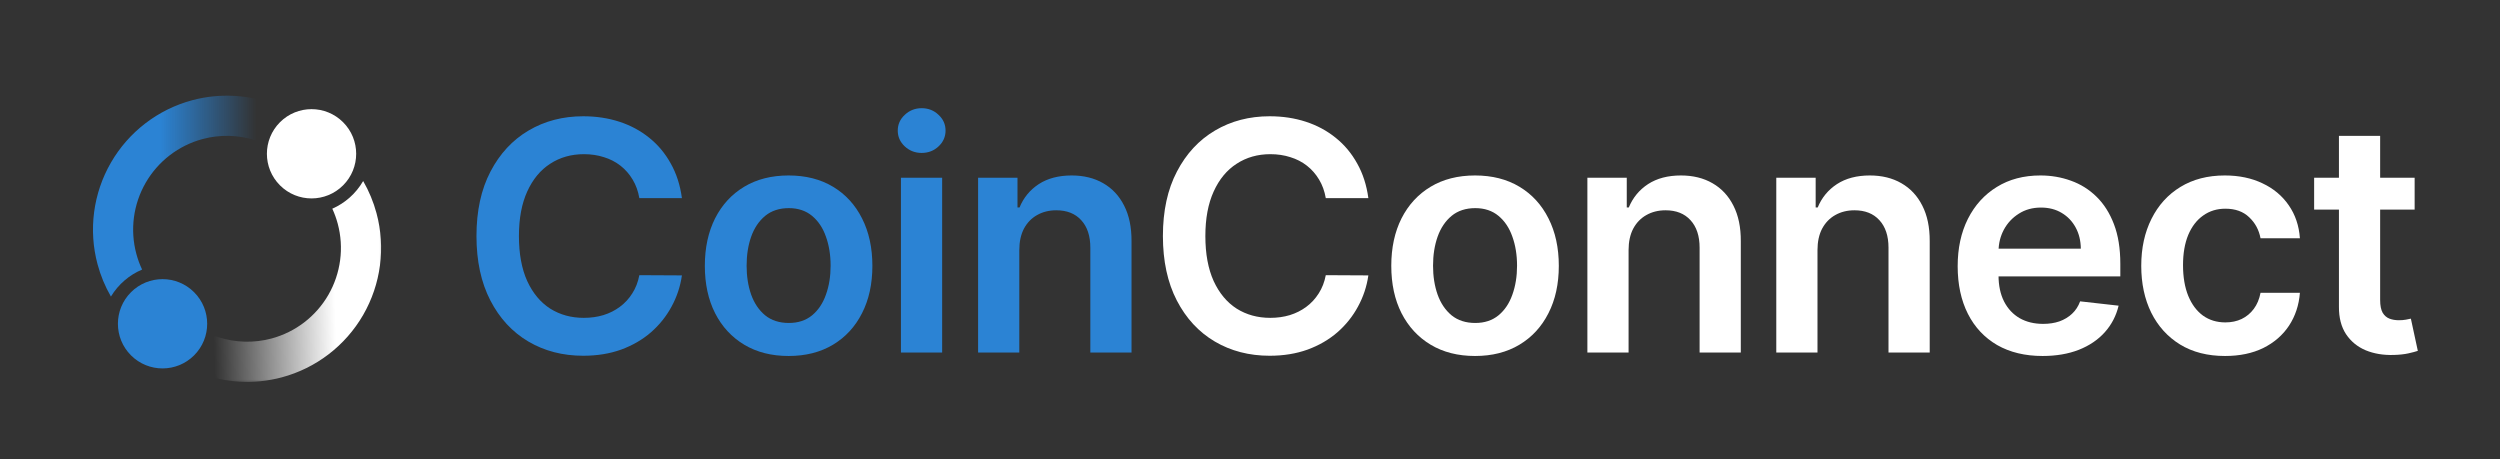 <?xml version="1.0" encoding="UTF-8"?> <svg xmlns="http://www.w3.org/2000/svg" width="234" height="43" viewBox="0 0 234 43" fill="none"><rect x="0" y="0" width="234" height="43" fill="#333333" stroke="none"/><path d="M226.01 16.636V19.619H216.603V16.636H226.01ZM218.925 12.716H222.782V28.078C222.782 28.597 222.86 28.994 223.016 29.271C223.18 29.541 223.393 29.726 223.656 29.825C223.918 29.925 224.21 29.974 224.529 29.974C224.771 29.974 224.991 29.957 225.19 29.921C225.396 29.886 225.552 29.854 225.658 29.825L226.308 32.84C226.102 32.911 225.808 32.989 225.424 33.075C225.048 33.16 224.586 33.209 224.039 33.224C223.073 33.252 222.203 33.106 221.429 32.787C220.655 32.46 220.041 31.956 219.586 31.274C219.139 30.592 218.918 29.74 218.925 28.717V12.716Z" fill="white"></path><path d="M208.262 33.32C206.629 33.32 205.226 32.961 204.054 32.244C202.889 31.526 201.991 30.535 201.359 29.271C200.734 28 200.421 26.537 200.421 24.882C200.421 23.22 200.741 21.754 201.38 20.482C202.019 19.204 202.921 18.209 204.086 17.499C205.258 16.782 206.643 16.423 208.241 16.423C209.569 16.423 210.745 16.668 211.767 17.158C212.797 17.641 213.617 18.327 214.228 19.215C214.839 20.095 215.187 21.125 215.272 22.304H211.586C211.437 21.516 211.082 20.859 210.521 20.333C209.967 19.8 209.225 19.534 208.294 19.534C207.506 19.534 206.813 19.747 206.217 20.173C205.62 20.592 205.155 21.196 204.821 21.984C204.495 22.773 204.331 23.717 204.331 24.818C204.331 25.933 204.495 26.892 204.821 27.695C205.148 28.49 205.606 29.104 206.196 29.538C206.792 29.964 207.492 30.177 208.294 30.177C208.862 30.177 209.37 30.07 209.818 29.857C210.272 29.637 210.652 29.321 210.958 28.909C211.263 28.497 211.473 27.997 211.586 27.407H215.272C215.18 28.565 214.839 29.591 214.25 30.486C213.66 31.374 212.857 32.07 211.842 32.574C210.826 33.071 209.633 33.32 208.262 33.32Z" fill="white"></path><path d="M191.185 33.32C189.545 33.32 188.128 32.979 186.935 32.297C185.749 31.608 184.836 30.635 184.197 29.378C183.558 28.114 183.238 26.626 183.238 24.914C183.238 23.231 183.558 21.754 184.197 20.482C184.843 19.204 185.745 18.209 186.903 17.499C188.06 16.782 189.421 16.423 190.983 16.423C191.992 16.423 192.943 16.587 193.838 16.913C194.74 17.233 195.536 17.73 196.225 18.405C196.921 19.08 197.467 19.939 197.865 20.983C198.263 22.02 198.462 23.256 198.462 24.69V25.873H185.049V23.273H194.765C194.758 22.535 194.598 21.878 194.286 21.303C193.973 20.72 193.536 20.262 192.975 19.928C192.421 19.595 191.775 19.428 191.036 19.428C190.248 19.428 189.555 19.619 188.959 20.003C188.362 20.379 187.897 20.876 187.563 21.494C187.237 22.105 187.07 22.776 187.063 23.508V25.777C187.063 26.729 187.237 27.546 187.585 28.227C187.933 28.902 188.419 29.421 189.044 29.783C189.669 30.138 190.401 30.315 191.239 30.315C191.8 30.315 192.308 30.237 192.762 30.081C193.217 29.918 193.611 29.68 193.945 29.367C194.279 29.055 194.531 28.668 194.701 28.206L198.302 28.611C198.075 29.562 197.641 30.393 197.002 31.104C196.37 31.807 195.56 32.354 194.573 32.744C193.586 33.128 192.457 33.32 191.185 33.32Z" fill="white"></path><path d="M170.117 23.412V33H166.26V16.636H169.946V19.417H170.138C170.514 18.501 171.114 17.773 171.938 17.233C172.769 16.693 173.796 16.423 175.017 16.423C176.146 16.423 177.13 16.665 177.968 17.148C178.813 17.631 179.467 18.33 179.928 19.247C180.397 20.163 180.628 21.274 180.621 22.581V33H176.764V23.178C176.764 22.084 176.48 21.228 175.912 20.61C175.351 19.992 174.573 19.683 173.579 19.683C172.904 19.683 172.304 19.832 171.778 20.131C171.26 20.422 170.852 20.845 170.553 21.398C170.262 21.952 170.117 22.624 170.117 23.412Z" fill="white"></path><path d="M152.435 23.412V33H148.579V16.636H152.265V19.417H152.456C152.833 18.501 153.433 17.773 154.257 17.233C155.088 16.693 156.114 16.423 157.336 16.423C158.465 16.423 159.449 16.665 160.287 17.148C161.132 17.631 161.785 18.33 162.247 19.247C162.716 20.163 162.947 21.274 162.939 22.581V33H159.083V23.178C159.083 22.084 158.799 21.228 158.231 20.61C157.67 19.992 156.892 19.683 155.898 19.683C155.223 19.683 154.623 19.832 154.097 20.131C153.579 20.422 153.17 20.845 152.872 21.398C152.581 21.952 152.435 22.624 152.435 23.412Z" fill="white"></path><path d="M138.065 33.32C136.467 33.32 135.082 32.968 133.91 32.265C132.738 31.562 131.829 30.578 131.182 29.314C130.543 28.05 130.224 26.573 130.224 24.882C130.224 23.192 130.543 21.711 131.182 20.44C131.829 19.168 132.738 18.181 133.91 17.478C135.082 16.775 136.467 16.423 138.065 16.423C139.663 16.423 141.047 16.775 142.219 17.478C143.391 18.181 144.297 19.168 144.936 20.44C145.582 21.711 145.905 23.192 145.905 24.882C145.905 26.573 145.582 28.05 144.936 29.314C144.297 30.578 143.391 31.562 142.219 32.265C141.047 32.968 139.663 33.32 138.065 33.32ZM138.086 30.23C138.952 30.23 139.677 29.992 140.259 29.516C140.842 29.033 141.275 28.387 141.559 27.577C141.85 26.768 141.996 25.866 141.996 24.872C141.996 23.87 141.85 22.965 141.559 22.155C141.275 21.338 140.842 20.688 140.259 20.205C139.677 19.722 138.952 19.481 138.086 19.481C137.198 19.481 136.459 19.722 135.87 20.205C135.288 20.688 134.851 21.338 134.56 22.155C134.275 22.965 134.133 23.87 134.133 24.872C134.133 25.866 134.275 26.768 134.56 27.577C134.851 28.387 135.288 29.033 135.87 29.516C136.459 29.992 137.198 30.23 138.086 30.23Z" fill="white"></path><path d="M128.078 18.543H124.093C123.98 17.89 123.77 17.311 123.465 16.807C123.159 16.295 122.779 15.862 122.325 15.507C121.87 15.152 121.352 14.886 120.77 14.708C120.194 14.523 119.573 14.431 118.905 14.431C117.719 14.431 116.668 14.729 115.752 15.326C114.836 15.915 114.118 16.782 113.6 17.925C113.081 19.062 112.822 20.45 112.822 22.091C112.822 23.76 113.081 25.166 113.6 26.31C114.125 27.446 114.843 28.305 115.752 28.888C116.668 29.463 117.716 29.751 118.895 29.751C119.548 29.751 120.159 29.666 120.727 29.495C121.302 29.317 121.817 29.058 122.272 28.717C122.733 28.376 123.12 27.957 123.433 27.46C123.753 26.963 123.973 26.395 124.093 25.756L128.078 25.777C127.929 26.814 127.605 27.787 127.108 28.696C126.618 29.605 125.976 30.408 125.18 31.104C124.385 31.793 123.454 32.332 122.389 32.723C121.324 33.106 120.141 33.298 118.841 33.298C116.924 33.298 115.212 32.854 113.706 31.967C112.201 31.079 111.015 29.797 110.148 28.121C109.282 26.445 108.848 24.435 108.848 22.091C108.848 19.74 109.285 17.73 110.159 16.061C111.032 14.385 112.222 13.103 113.728 12.215C115.233 11.327 116.938 10.883 118.841 10.883C120.056 10.883 121.185 11.054 122.229 11.395C123.273 11.736 124.204 12.236 125.02 12.897C125.837 13.55 126.508 14.353 127.034 15.305C127.566 16.249 127.914 17.329 128.078 18.543Z" fill="white"></path><path d="M95.407 23.412V33H91.55V16.636H95.237V19.417H95.428C95.805 18.501 96.405 17.773 97.229 17.233C98.06 16.693 99.086 16.423 100.308 16.423C101.437 16.423 102.421 16.665 103.259 17.148C104.104 17.631 104.757 18.33 105.219 19.247C105.688 20.163 105.918 21.274 105.911 22.581V33H102.055V23.178C102.055 22.084 101.771 21.228 101.203 20.61C100.641 19.992 99.864 19.683 98.869 19.683C98.195 19.683 97.595 19.832 97.069 20.131C96.55 20.422 96.142 20.845 95.844 21.398C95.553 21.952 95.407 22.624 95.407 23.412Z" fill="#2B83D4"></path><path d="M84.328 33V16.636H88.185V33H84.328ZM86.267 14.314C85.656 14.314 85.131 14.111 84.691 13.707C84.25 13.295 84.03 12.801 84.03 12.226C84.03 11.643 84.25 11.15 84.691 10.745C85.131 10.333 85.656 10.127 86.267 10.127C86.885 10.127 87.411 10.333 87.844 10.745C88.284 11.15 88.504 11.643 88.504 12.226C88.504 12.801 88.284 13.295 87.844 13.707C87.411 14.111 86.885 14.314 86.267 14.314Z" fill="#2B83D4"></path><path d="M73.814 33.32C72.216 33.32 70.831 32.968 69.659 32.265C68.487 31.562 67.578 30.578 66.932 29.314C66.293 28.05 65.973 26.573 65.973 24.882C65.973 23.192 66.293 21.711 66.932 20.44C67.578 19.168 68.487 18.181 69.659 17.478C70.831 16.775 72.216 16.423 73.814 16.423C75.412 16.423 76.797 16.775 77.969 17.478C79.141 18.181 80.046 19.168 80.686 20.44C81.332 21.711 81.655 23.192 81.655 24.882C81.655 26.573 81.332 28.05 80.686 29.314C80.046 30.578 79.141 31.562 77.969 32.265C76.797 32.968 75.412 33.32 73.814 33.32ZM73.835 30.23C74.702 30.23 75.426 29.992 76.009 29.516C76.591 29.033 77.024 28.387 77.308 27.577C77.6 26.768 77.745 25.866 77.745 24.872C77.745 23.87 77.6 22.965 77.308 22.155C77.024 21.338 76.591 20.688 76.009 20.205C75.426 19.722 74.702 19.481 73.835 19.481C72.948 19.481 72.209 19.722 71.62 20.205C71.037 20.688 70.6 21.338 70.309 22.155C70.025 22.965 69.883 23.87 69.883 24.872C69.883 25.866 70.025 26.768 70.309 27.577C70.6 28.387 71.037 29.033 71.62 29.516C72.209 29.992 72.948 30.23 73.835 30.23Z" fill="#2B83D4"></path><path d="M63.827 18.543H59.843C59.729 17.89 59.52 17.311 59.214 16.807C58.909 16.295 58.529 15.862 58.075 15.507C57.62 15.152 57.102 14.886 56.519 14.708C55.944 14.523 55.322 14.431 54.655 14.431C53.469 14.431 52.417 14.729 51.501 15.326C50.585 15.915 49.868 16.782 49.349 17.925C48.831 19.062 48.572 20.45 48.572 22.091C48.572 23.76 48.831 25.166 49.349 26.31C49.875 27.446 50.592 28.305 51.501 28.888C52.417 29.463 53.465 29.751 54.644 29.751C55.297 29.751 55.908 29.666 56.477 29.495C57.052 29.317 57.567 29.058 58.021 28.717C58.483 28.376 58.87 27.957 59.182 27.46C59.502 26.963 59.722 26.395 59.843 25.756L63.827 25.777C63.678 26.814 63.355 27.787 62.858 28.696C62.368 29.605 61.725 30.408 60.93 31.104C60.134 31.793 59.204 32.332 58.138 32.723C57.073 33.106 55.891 33.298 54.591 33.298C52.673 33.298 50.962 32.854 49.456 31.967C47.95 31.079 46.764 29.797 45.898 28.121C45.031 26.445 44.598 24.435 44.598 22.091C44.598 19.74 45.035 17.73 45.908 16.061C46.782 14.385 47.971 13.103 49.477 12.215C50.983 11.327 52.687 10.883 54.591 10.883C55.805 10.883 56.934 11.054 57.979 11.395C59.023 11.736 59.953 12.236 60.77 12.897C61.587 13.55 62.258 14.353 62.783 15.305C63.316 16.249 63.664 17.329 63.827 18.543Z" fill="#2B83D4"></path><mask id="mask0_69_284" style="mask-type:luminance" maskUnits="userSpaceOnUse" x="8" y="8" width="28" height="28"><path d="M36 8H8V36H36V8Z" fill="white"></path></mask><g mask="url(#mask0_69_284)"><path fill-rule="evenodd" clip-rule="evenodd" d="M25.811 9.82C26.778 10.199 27.083 11.364 26.563 12.263C26.044 13.162 24.896 13.448 23.907 13.132C22.318 12.624 20.603 12.576 18.966 13.014C16.718 13.617 14.802 15.087 13.638 17.102C12.475 19.118 12.159 21.512 12.762 23.76C12.898 24.269 13.079 24.761 13.301 25.231C12.125 25.728 11.091 26.587 10.382 27.758C9.839 26.817 9.416 25.801 9.13 24.733C8.269 21.522 8.72 18.101 10.382 15.222C12.044 12.343 14.781 10.243 17.992 9.382C20.594 8.685 23.334 8.849 25.811 9.82Z" fill="url(#paint0_linear_69_284)"></path><path d="M18.169 33.26C16.537 34.892 13.892 34.892 12.26 33.26C10.629 31.628 10.629 28.983 12.26 27.352C13.892 25.72 16.537 25.72 18.169 27.352C19.8 28.983 19.8 31.628 18.169 33.26Z" fill="#2B83D4"></path><path fill-rule="evenodd" clip-rule="evenodd" d="M18.563 34.88C17.596 34.501 17.291 33.336 17.81 32.437C18.33 31.538 19.478 31.252 20.467 31.568C22.056 32.076 23.771 32.124 25.408 31.685C27.656 31.083 29.572 29.613 30.736 27.598C31.899 25.582 32.215 23.187 31.612 20.94C31.482 20.455 31.312 19.985 31.104 19.535C32.276 19.017 33.301 18.137 33.992 16.944C34.535 17.884 34.958 18.899 35.244 19.966C36.105 23.177 35.654 26.599 33.992 29.478C32.33 32.356 29.592 34.457 26.381 35.318C23.78 36.015 21.04 35.851 18.563 34.88Z" fill="url(#paint1_linear_69_284)"></path><path d="M26.206 11.44C27.837 9.808 30.483 9.808 32.114 11.44C33.746 13.071 33.746 15.717 32.114 17.348C30.483 18.98 27.837 18.98 26.206 17.348C24.574 15.717 24.574 13.071 26.206 11.44Z" fill="white"></path></g><defs><linearGradient id="paint0_linear_69_284" x1="24" y1="11" x2="15" y2="11" gradientUnits="userSpaceOnUse"><stop stop-color="#2B83D4" stop-opacity="0"></stop><stop offset="1" stop-color="#2B83D4"></stop></linearGradient><linearGradient id="paint1_linear_69_284" x1="20" y1="31.5" x2="37" y2="31" gradientUnits="userSpaceOnUse"><stop stop-color="white" stop-opacity="0"></stop><stop offset="0.673" stop-color="white"></stop></linearGradient></defs></svg> 